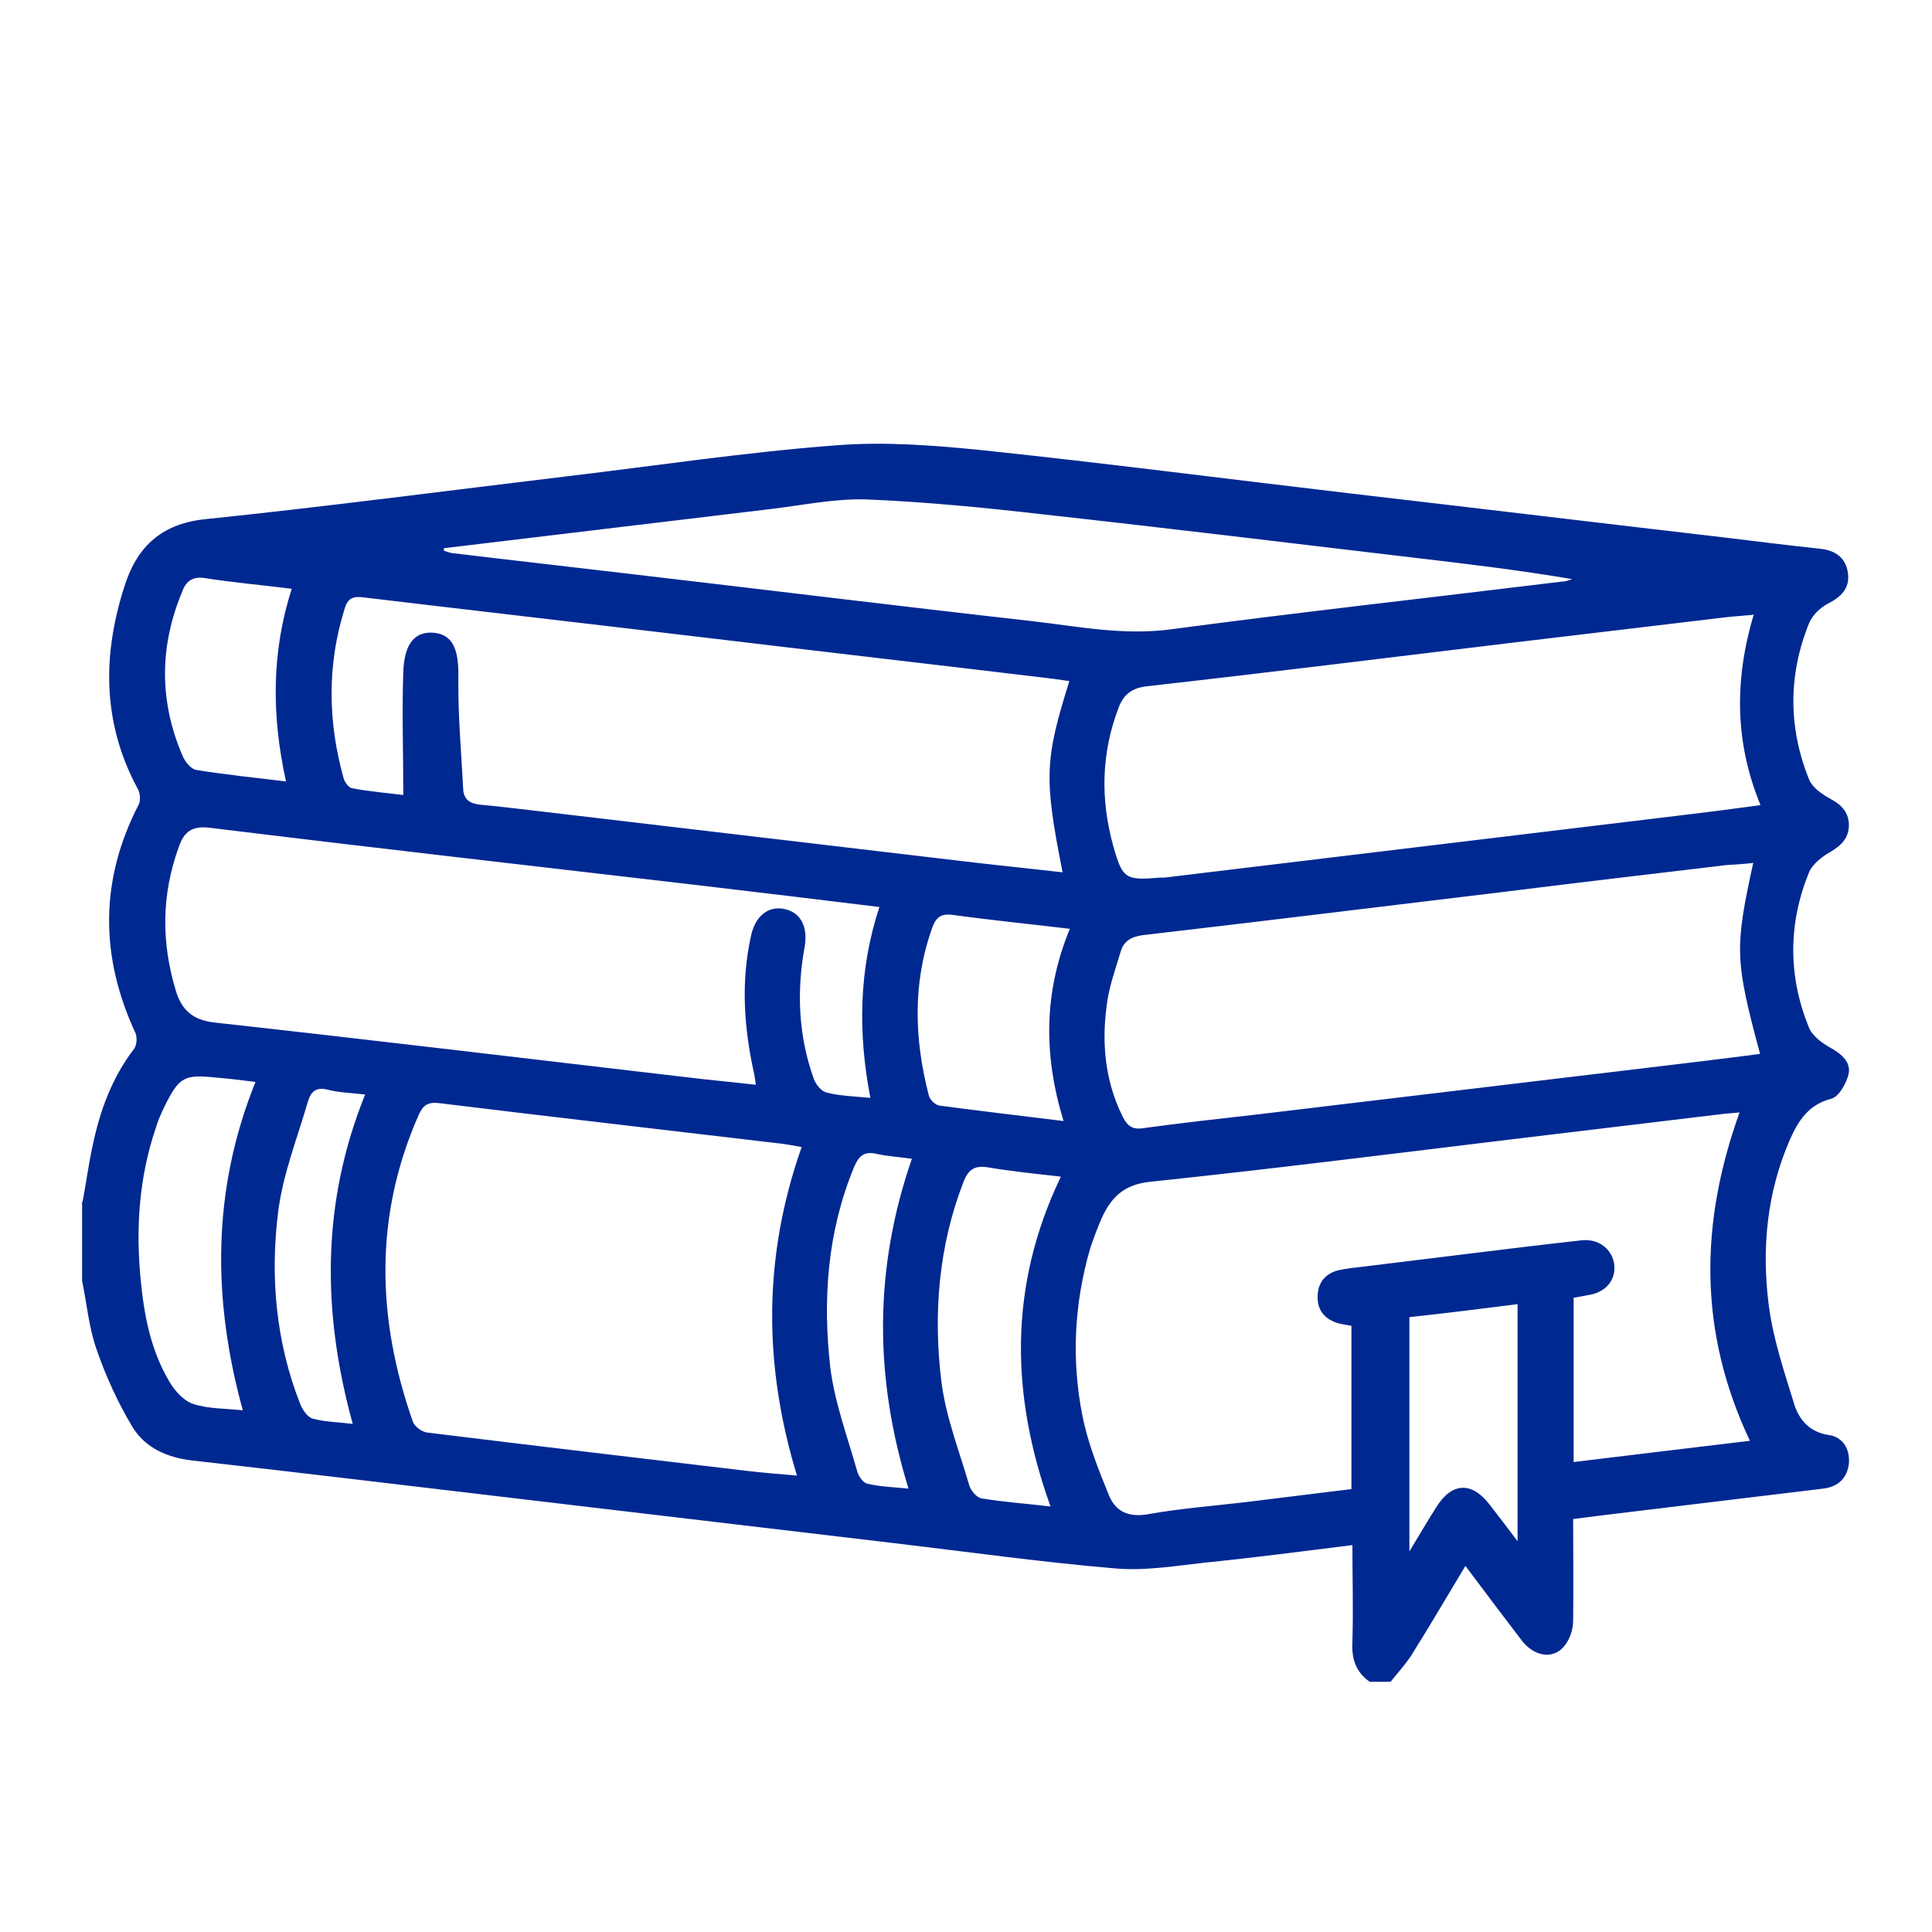 <?xml version="1.0" encoding="UTF-8"?>
<svg id="katman_1" data-name="katman 1" xmlns="http://www.w3.org/2000/svg" viewBox="0 0 40 40">
  <defs>
    <style>
      .cls-1 {
        fill: #002891;
        stroke-width: 0px;
      }
    </style>
  </defs>
  <path class="cls-1" d="m1.71,24.88c.07-.37.12-.75.2-1.12.15-.74.4-1.44.87-2.05.05-.07.06-.22.03-.31-.74-1.59-.75-3.17.06-4.74.05-.09.03-.26-.03-.35-.72-1.35-.72-2.74-.27-4.15.25-.81.74-1.31,1.67-1.41,2.51-.26,5.01-.59,7.51-.89,1.85-.22,3.7-.5,5.56-.64,1-.08,2.02,0,3.02.1,2.56.27,5.1.6,7.66.9,2.58.3,5.15.61,7.73.91.65.08,1.3.16,1.95.23.33.03.55.19.59.51.04.31-.14.49-.42.63-.15.08-.31.23-.38.39-.44,1.08-.44,2.18,0,3.26.07.16.26.29.42.38.23.12.39.27.4.54,0,.27-.14.42-.37.56-.18.1-.39.26-.46.44-.43,1.06-.43,2.14,0,3.2.07.18.28.33.46.43.23.13.42.3.36.55-.05.19-.2.46-.36.5-.47.12-.68.46-.85.84-.48,1.1-.59,2.26-.44,3.43.09.7.32,1.38.53,2.06.1.31.31.57.71.63.29.04.44.28.42.58-.03.31-.22.49-.53.53-.99.12-1.98.24-2.98.36-.72.09-1.44.17-2.2.27,0,.72.01,1.41,0,2.11,0,.19-.08.41-.2.54-.23.26-.61.19-.86-.13-.38-.5-.76-1-1.17-1.55-.38.63-.73,1.23-1.1,1.82-.13.21-.3.39-.45.58h-.43c-.29-.2-.38-.48-.36-.83.02-.66,0-1.32,0-2-1.05.13-2.04.26-3.03.36-.64.07-1.28.18-1.91.12-1.52-.13-3.02-.34-4.54-.52-2.54-.3-5.08-.6-7.61-.9-2.3-.27-4.6-.55-6.91-.81-.54-.06-.99-.26-1.26-.7-.3-.5-.55-1.05-.74-1.6-.16-.45-.2-.94-.3-1.42,0-.55,0-1.1,0-1.64Zm34.33-1.85c-.13.01-.24.02-.34.03-1.5.18-3,.36-4.5.54-2.47.3-4.94.61-7.41.87-.53.06-.79.33-.98.75-.09.2-.17.42-.24.63-.33,1.14-.39,2.3-.16,3.46.11.56.33,1.11.55,1.65.14.34.41.46.81.39.67-.12,1.34-.17,2.02-.25.73-.09,1.46-.18,2.19-.27v-3.38c-.1-.02-.18-.03-.26-.05-.29-.08-.45-.27-.44-.57.01-.3.18-.48.47-.54.12-.02.23-.04.35-.05.73-.09,1.46-.18,2.2-.27.81-.1,1.63-.2,2.44-.29.35-.04.63.17.68.49.04.32-.16.58-.52.64-.1.02-.21.04-.32.06v3.4c1.22-.15,2.41-.29,3.65-.44-1.07-2.26-1.04-4.51-.21-6.81Zm-13.91-8.93c-.19-.03-.36-.05-.52-.07-2.34-.28-4.68-.55-7.02-.83-2.35-.28-4.7-.55-7.05-.83-.22-.03-.34,0-.41.25-.36,1.16-.34,2.32-.02,3.48.02.09.11.21.18.22.37.07.75.1,1.06.14,0-.88-.03-1.72,0-2.55.02-.6.25-.84.63-.81.4.04.52.35.51.93-.01.77.06,1.54.1,2.31.01.21.14.3.35.32.45.04.9.1,1.35.15,2.97.35,5.93.7,8.9,1.05.6.07,1.2.13,1.81.2-.39-1.96-.37-2.33.14-3.96Zm-5.52,9.65c-.16-.03-.29-.05-.42-.07-2.36-.28-4.73-.55-7.09-.84-.24-.03-.34.04-.43.24-.93,2.1-.87,4.23-.12,6.36.04.1.19.21.3.22,2.2.27,4.39.53,6.59.79.34.04.69.07,1.06.1-.7-2.3-.7-4.54.1-6.81Zm1.61-4.97c-1.3-.16-2.56-.31-3.83-.46-3.34-.39-6.69-.77-10.03-1.18-.39-.05-.55.08-.66.4-.36.99-.36,1.98-.06,2.97.12.4.35.61.8.66,3.25.36,6.5.75,9.75,1.13.48.06.96.1,1.46.16-.02-.13-.03-.21-.05-.29-.2-.93-.26-1.86-.05-2.8.09-.41.36-.62.69-.55.34.07.49.37.42.78-.17.93-.13,1.85.19,2.74.04.11.15.25.26.28.28.07.58.08.91.11-.26-1.35-.24-2.66.19-3.96Zm18.06-.91c-.2.02-.36.03-.53.04-1.52.18-3.05.36-4.57.55-2.5.3-5.01.61-7.51.9-.25.03-.41.13-.47.35-.11.37-.25.75-.29,1.13-.1.76-.03,1.52.31,2.23.08.17.17.33.43.29.8-.11,1.61-.2,2.41-.29,2.7-.32,5.41-.65,8.11-.97.75-.09,1.51-.18,2.27-.28-.52-1.94-.53-2.18-.14-3.96Zm.01-5.14c-.21.02-.39.03-.56.05-1.51.18-3.02.36-4.53.54-2.49.3-4.98.61-7.47.89-.31.04-.47.18-.57.44-.36.94-.38,1.9-.11,2.87.19.68.26.71.96.65.06,0,.12,0,.18-.01,3.57-.43,7.13-.86,10.7-1.29.51-.06,1.03-.13,1.56-.2-.54-1.31-.54-2.61-.14-3.95Zm-27.1-1.39s0,.04,0,.06c.05.02.11.04.16.05,1.25.15,2.5.29,3.76.44,2.75.32,5.5.66,8.26.97.95.11,1.89.3,2.87.17,2.7-.36,5.41-.66,8.11-.99.07,0,.14-.03.2-.05-1.12-.19-2.22-.32-3.33-.45-2.54-.3-5.08-.61-7.62-.89-1.22-.14-2.44-.26-3.66-.31-.66-.02-1.32.12-1.99.2-2.26.27-4.51.54-6.76.81Zm12.77,13.02c-.54-.06-1.02-.11-1.5-.19-.29-.05-.42.05-.52.32-.51,1.33-.62,2.72-.45,4.11.09.73.37,1.44.58,2.16.03.1.15.24.24.26.47.08.94.11,1.44.17-.83-2.31-.87-4.56.21-6.82Zm-16.93,4.85c-.64-2.32-.64-4.58.26-6.81-.31-.04-.57-.07-.82-.09-.65-.07-.76-.01-1.05.57-.08.16-.15.32-.2.49-.34,1.01-.41,2.05-.31,3.1.07.75.21,1.49.6,2.14.11.19.3.4.5.46.31.1.65.09,1.03.13Zm16.99-6c-.42-1.37-.41-2.67.13-3.98-.84-.1-1.64-.18-2.44-.29-.24-.03-.34.07-.41.27-.41,1.15-.37,2.31-.07,3.47.02.09.14.2.22.21.83.11,1.67.21,2.57.32Zm9.41,3.79c-.78.1-1.52.19-2.25.27v4.85c.22-.36.38-.64.56-.92.32-.51.73-.53,1.1-.05.18.23.36.47.58.76v-4.91ZM5.92,16.17c-.3-1.36-.3-2.67.12-3.98-.64-.08-1.22-.13-1.79-.22-.25-.04-.39.05-.47.26-.48,1.14-.49,2.28,0,3.42.05.12.17.27.28.29.61.1,1.22.16,1.87.24Zm1.38,13.3c-.64-2.33-.64-4.58.26-6.81-.29-.03-.54-.04-.78-.1-.23-.06-.34.04-.4.23-.22.76-.52,1.51-.62,2.29-.17,1.35-.05,2.71.46,4,.05.12.15.26.25.29.25.07.51.07.83.11Zm11.57-5.48c-.28-.04-.5-.05-.72-.1-.26-.06-.37.04-.47.28-.55,1.33-.65,2.73-.49,4.14.09.73.36,1.45.56,2.16.03.1.12.23.21.25.26.06.54.07.85.1-.71-2.3-.72-4.55.07-6.83Z"/>
</svg>